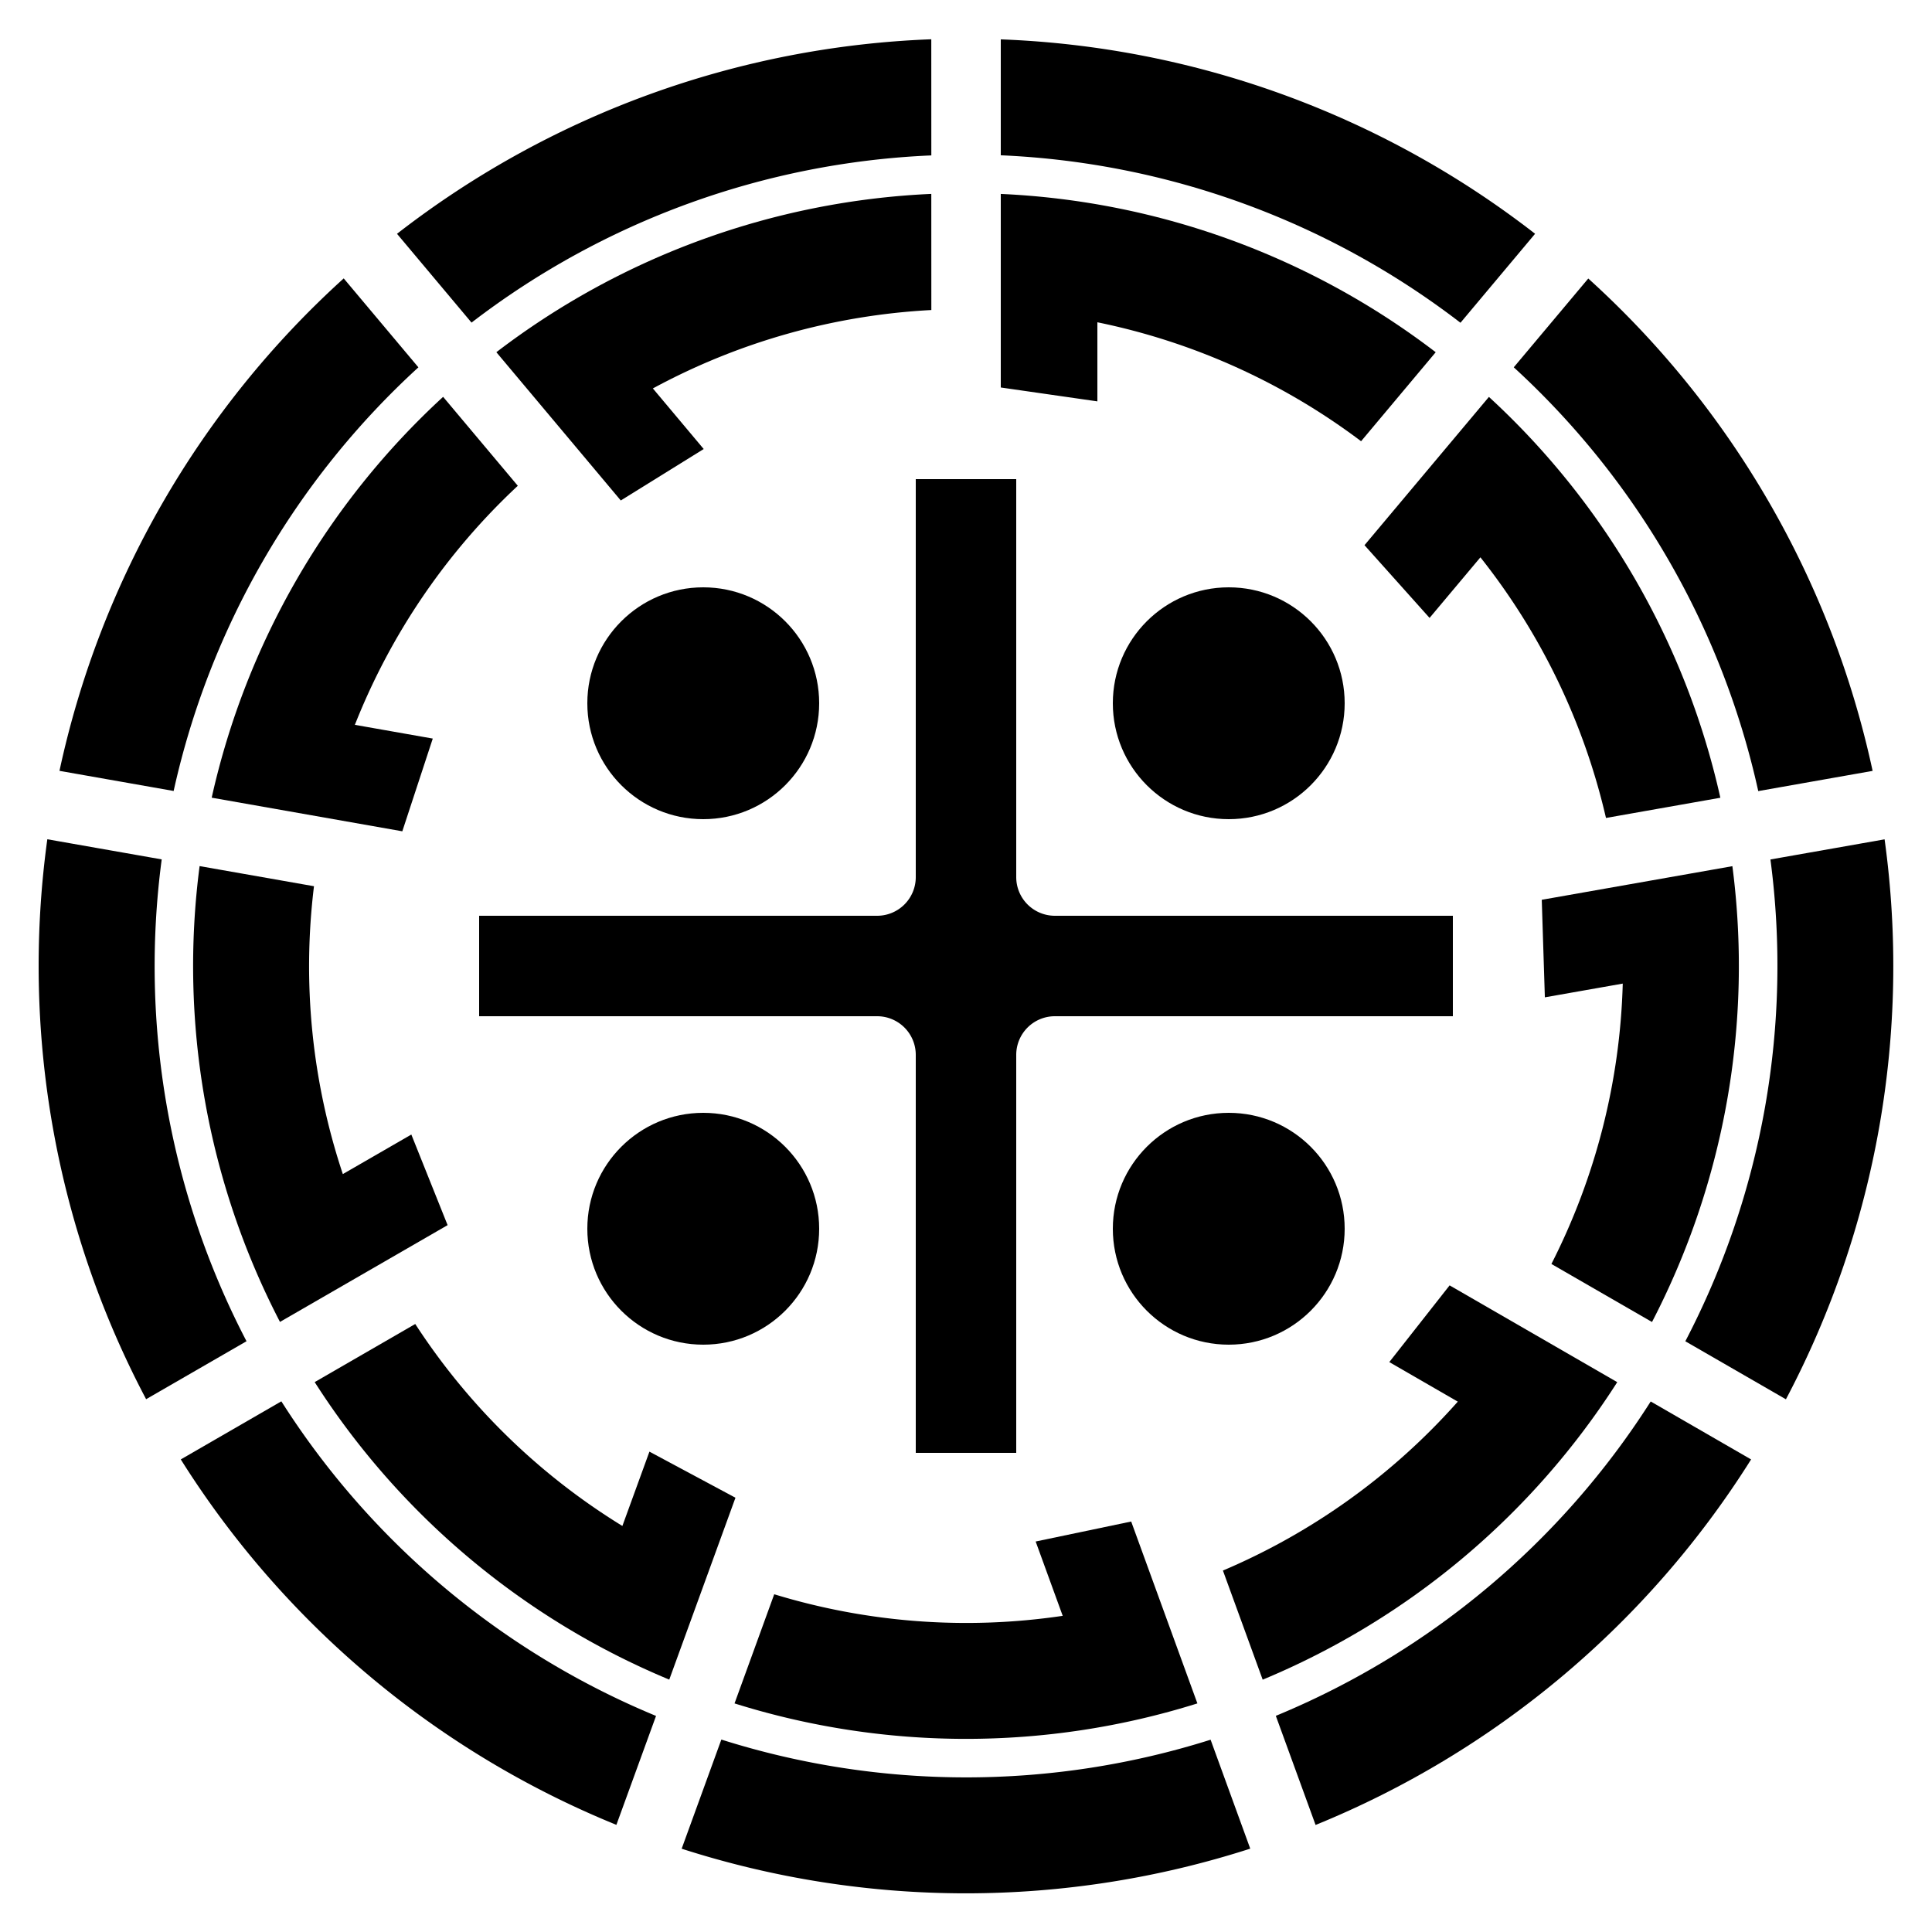 <?xml version="1.0" encoding="utf-8" standalone="no"?>
<svg xmlns:svg="http://www.w3.org/2000/svg" xmlns="http://www.w3.org/2000/svg" xmlns:xlink="http://www.w3.org/1999/xlink" version="1.1" width="500" height="500" viewBox="-250 -250 500 500">
	<title>Kurume Fukuoka chapter</title>
	<path d="M -250,-250 h 500 v 500 h -500 v -500 z" style="fill:white;stroke:none" />
	<g id="R01" style="fill:black;stroke:none">
		<path d="M 9,-199.812 9,-149.719 34,-146.125 34,-166.594 A 170,170 0 0 1 102.25,-135.812 L 121.562,-158.844 A 200,200 0 0 0 9,-199.812 z" />
		<path d="M 9,-239.812 9,-209.812 A 210,210 0 0 1 127.969,-166.469 L 147.281,-189.5 A 240,240 0 0 0 9,-239.812 z" />
	</g>
	<use xlink:href="#R01" transform="rotate(40)" />
	<use xlink:href="#R01" transform="rotate(80)" />
	<use xlink:href="#R01" transform="rotate(120)" />
	<use xlink:href="#R01" transform="rotate(160)" />
	<use xlink:href="#R01" transform="rotate(200)" />
	<use xlink:href="#R01" transform="rotate(240)" />
	<use xlink:href="#R01" transform="rotate(280)" />
	<use xlink:href="#R01" transform="rotate(320)" />
	<path d="M -13,-126 -13,-23 A 10,10 0 0 1 -23,-13 L -126,-13 -126,13 -23,13 A 10,10 0 0 1 -13,23 L -13,126 13,126 13,23 A 10,10 0 0 1 23,13 L 126,13 126,-13 23,-13 A 10,10 0 0 1 13,-23 L 13,-126 -13,-126 z" style="fill:black;stroke:none" />
	<circle cx="68" cy="-68" r="30" id="C01" style="fill:black;stroke:none" />
	<use xlink:href="#C01" transform="rotate(90)" />
	<use xlink:href="#C01" transform="rotate(180)" />
	<use xlink:href="#C01" transform="rotate(270)" />
</svg>